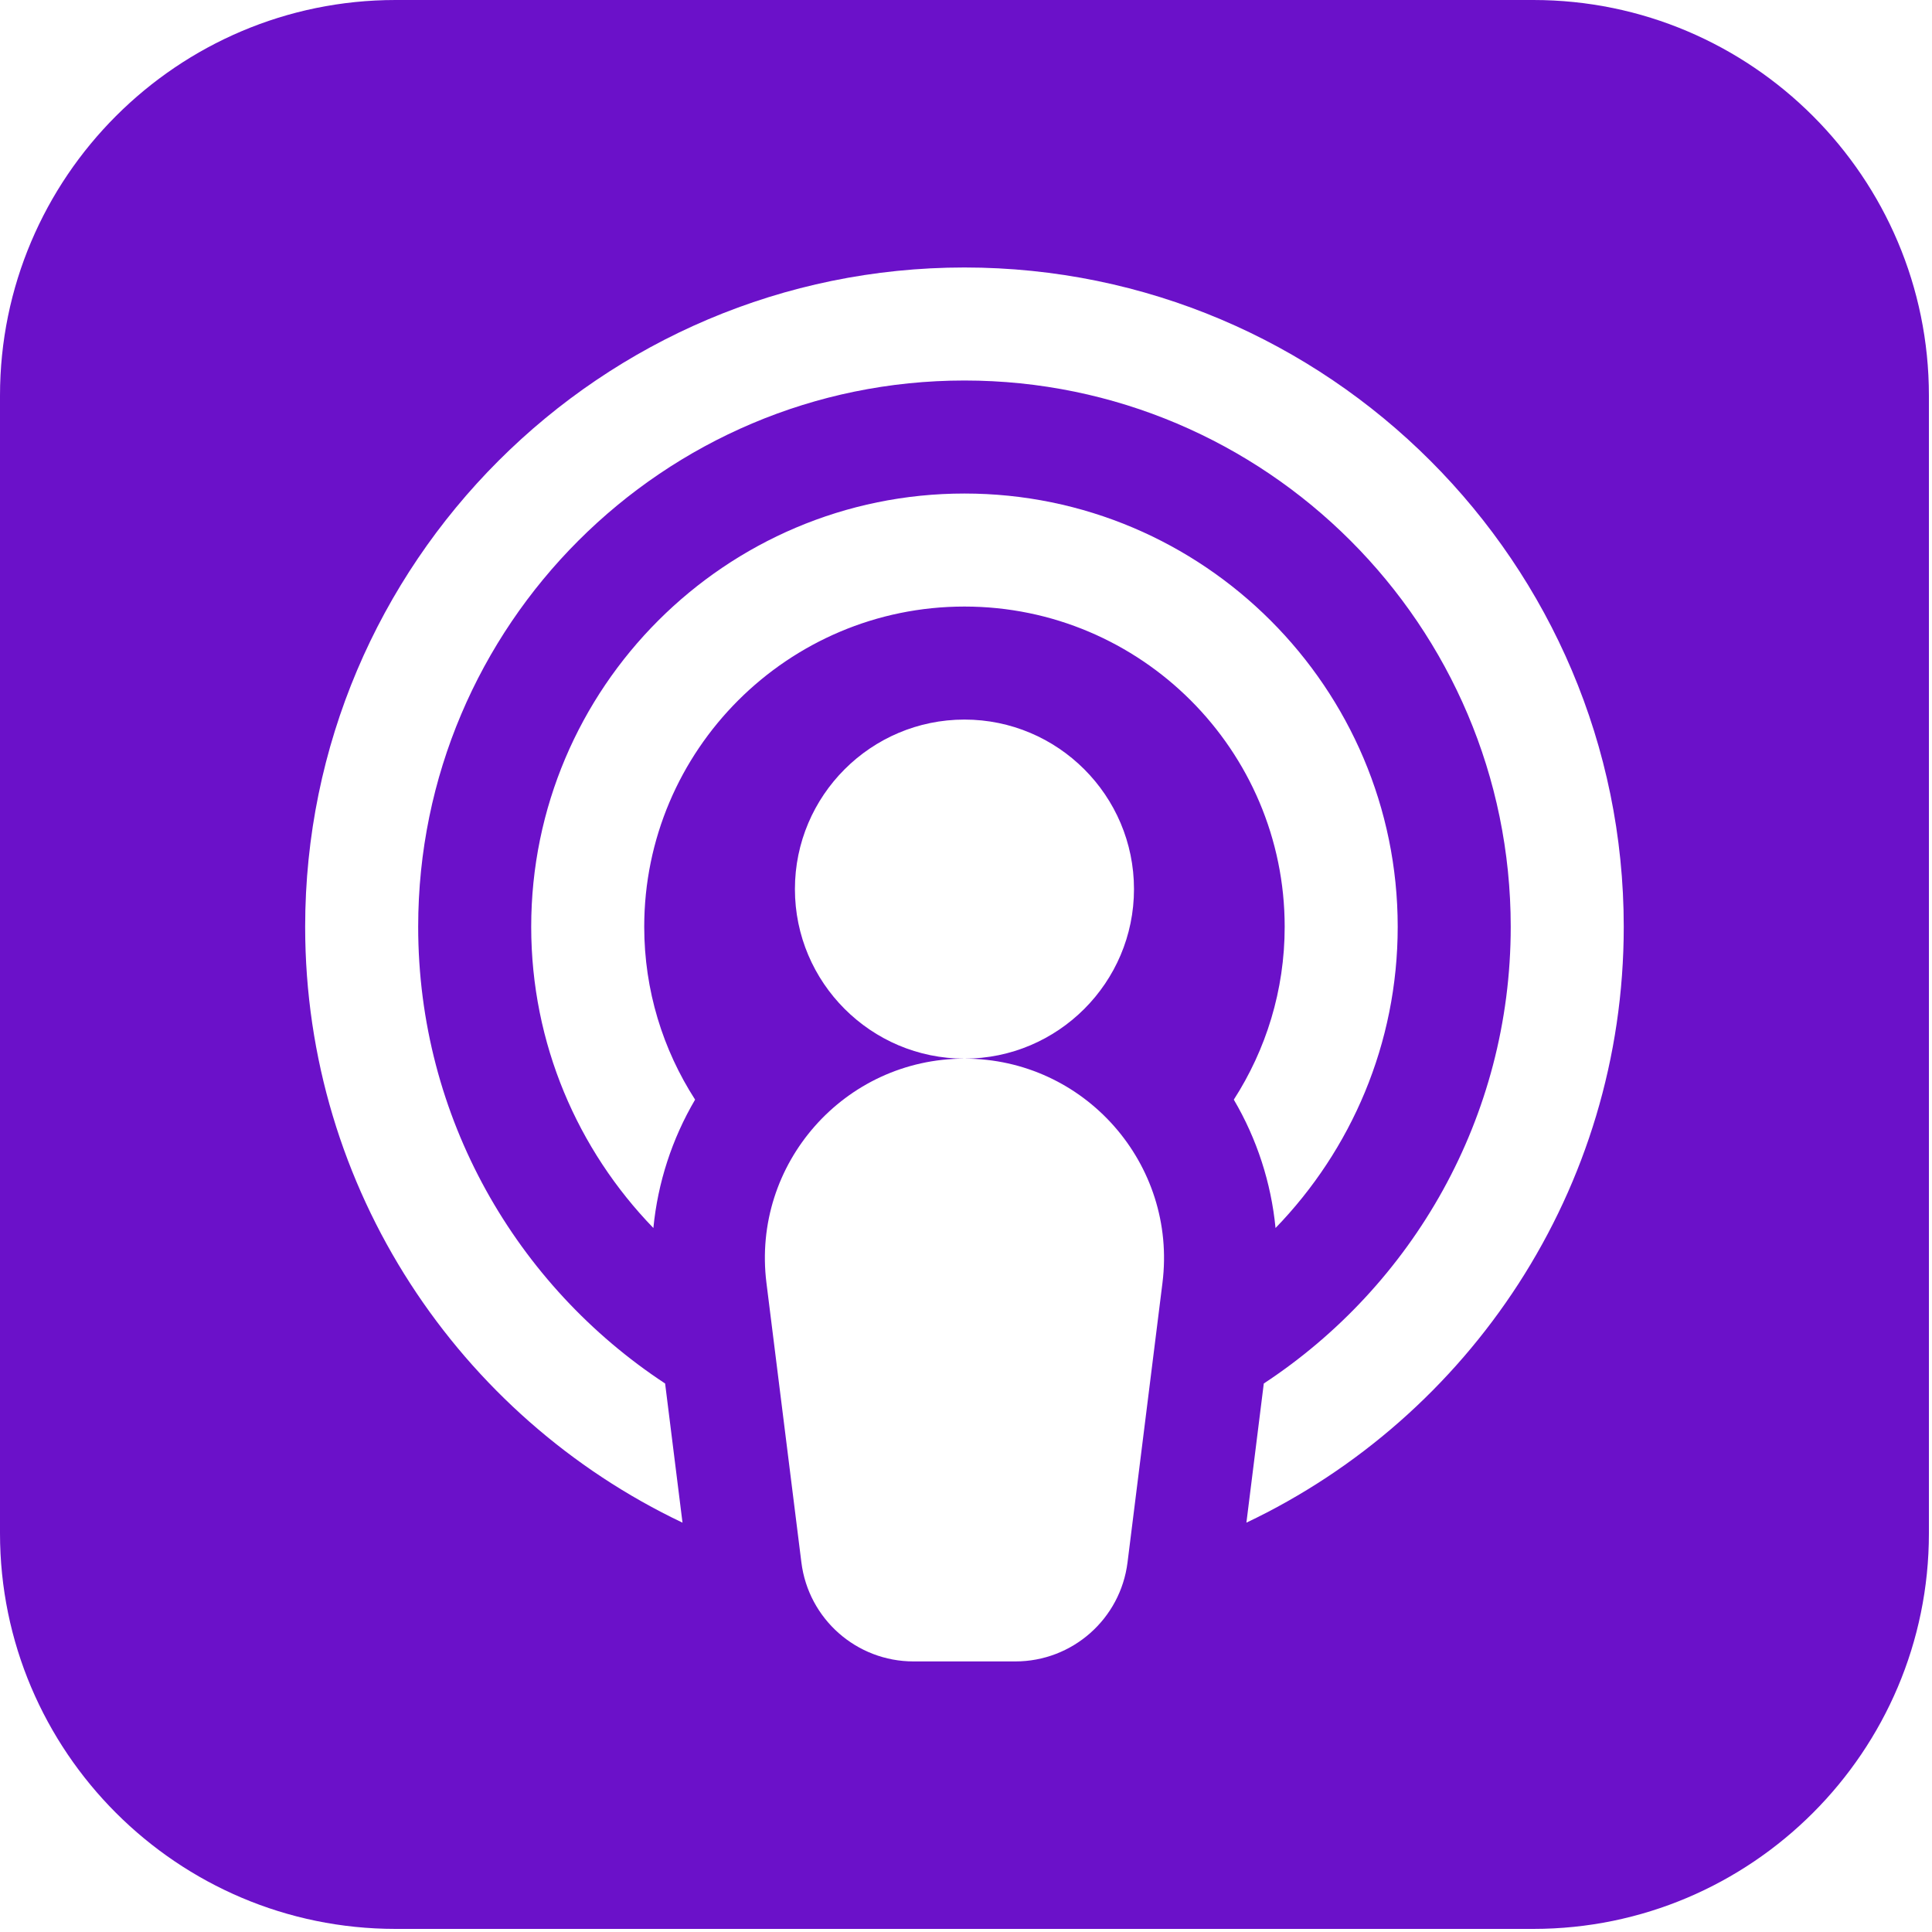 <?xml version="1.0" encoding="UTF-8" standalone="no"?> <svg xmlns:inkscape="http://www.inkscape.org/namespaces/inkscape" xmlns:sodipodi="http://sodipodi.sourceforge.net/DTD/sodipodi-0.dtd" xmlns="http://www.w3.org/2000/svg" xmlns:svg="http://www.w3.org/2000/svg" version="1.1" id="Capa_1" x="0px" y="0px" viewBox="0 0 60 60" xml:space="preserve" sodipodi:docname="apple-podcast_60.svg" width="60" height="60" inkscape:version="1.1 (c68e22c387, 2021-05-23)"><defs id="defs41"></defs> <g id="g6" style="fill:#6b11c9;fill-opacity:1" transform="scale(0.117)"> <g id="g4" style="fill:#6b11c9;fill-opacity:1"> <path d="M 407,0 H 105 C 47.103,0 0,47.103 0,105 v 302 c 0,57.897 47.103,105 105,105 h 302 c 57.897,0 105,-47.103 105,-105 V 105 C 512,47.103 464.897,0 407,0 Z m -98.442,340.537 -9.273,74.185 C 297.408,429.734 284.646,441 269.517,441 h -27.033 c -15.13,0 -27.892,-11.266 -29.768,-26.279 l -9.273,-74.185 C 199.49,308.923 224.14,281 256,281 c -24.813,0 -45,-20.187 -45,-45 0,-24.813 20.187,-45 45,-45 24.813,0 45,20.187 45,45 0,24.813 -20.187,45 -45,45 31.86,0 56.51,27.923 52.558,59.537 z M 256,161 c -46.869,0 -85,38.131 -85,85 0,16.893 4.974,32.637 13.505,45.883 -6.132,10.42 -9.908,22.057 -11.076,34.072 C 153.368,305.245 141,277.042 141,246 c 0,-63.411 51.589,-115 115,-115 63.411,0 115,51.589 115,115 0,31.042 -12.368,59.245 -32.428,79.956 -1.168,-12.016 -4.945,-23.652 -11.076,-34.072 C 336.026,278.637 341,262.893 341,246 c 0,-46.869 -38.131,-85 -85,-85 z m 74.838,243.168 4.617,-36.938 C 374.901,341.289 401,296.639 401,246 401,166.047 335.953,101 256,101 c -79.953,0 -145,65.047 -145,145 0,50.639 26.099,95.289 65.545,121.23 l 4.617,36.938 C 122.004,376.063 81,315.734 81,246 81,149.505 159.505,71 256,71 c 96.495,0 175,78.505 175,175 0,69.734 -41.004,130.063 -100.162,158.168 z" id="path2" style="fill:#6b11c9;fill-opacity:1"></path> </g> </g> <g id="g8"> </g> <g id="g10"> </g> <g id="g12"> </g> <g id="g14"> </g> <g id="g16"> </g> <g id="g18"> </g> <g id="g20"> </g> <g id="g22"> </g> <g id="g24"> </g> <g id="g26"> </g> <g id="g28"> </g> <g id="g30"> </g> <g id="g32"> </g> <g id="g34"> </g> <g id="g36"> </g> </svg> 